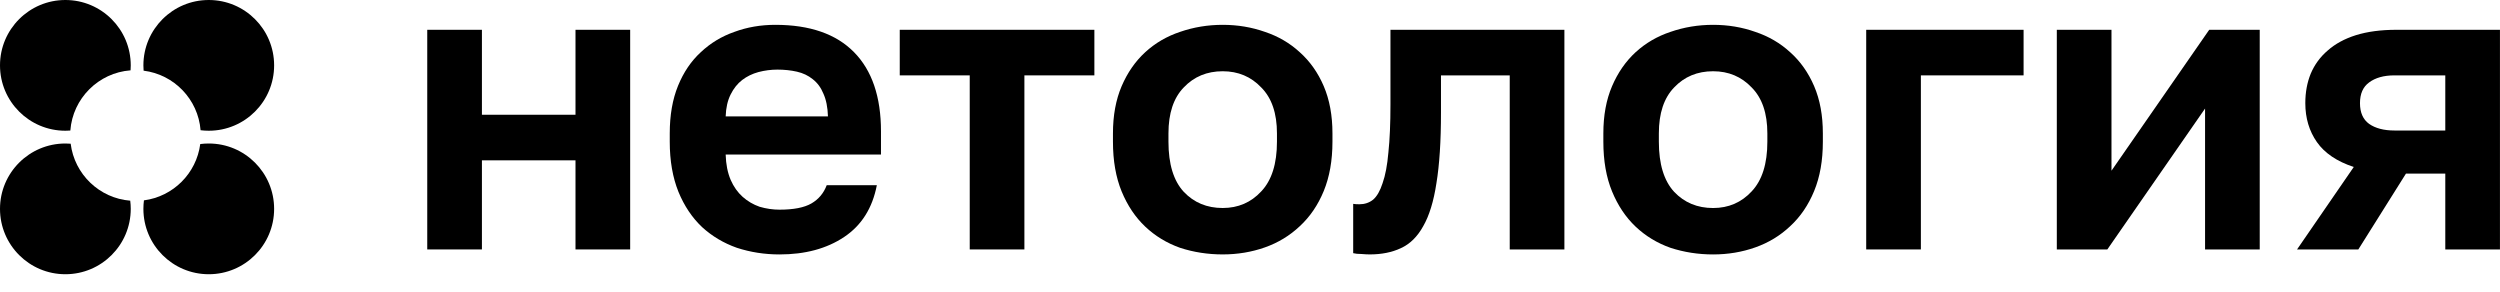 <?xml version="1.0" encoding="UTF-8"?> <svg xmlns="http://www.w3.org/2000/svg" width="120" height="14" viewBox="0 0 120 14" fill="none"><path d="M20.508 1.43H23.132V5.508H27.624V1.43H30.248V11.973H27.624V7.696H23.132V11.973H20.508V1.43Z" fill="black"></path><path d="M37.416 12.213C36.701 12.213 36.018 12.106 35.369 11.894C34.733 11.669 34.176 11.337 33.699 10.9C33.222 10.449 32.844 9.885 32.566 9.209C32.288 8.519 32.148 7.717 32.148 6.802V6.404C32.148 5.529 32.281 4.766 32.546 4.117C32.811 3.467 33.175 2.93 33.639 2.505C34.103 2.068 34.64 1.743 35.249 1.531C35.859 1.305 36.515 1.192 37.217 1.192C38.874 1.192 40.133 1.63 40.994 2.505C41.856 3.38 42.287 4.647 42.287 6.305V7.419H34.832C34.845 7.883 34.925 8.287 35.071 8.632C35.216 8.963 35.408 9.235 35.647 9.448C35.886 9.66 36.157 9.819 36.462 9.925C36.78 10.018 37.098 10.064 37.416 10.064C38.092 10.064 38.602 9.965 38.947 9.766C39.291 9.567 39.537 9.275 39.682 8.891H42.088C41.876 9.991 41.352 10.82 40.517 11.377C39.682 11.934 38.649 12.213 37.416 12.213ZM37.317 3.341C37.012 3.341 36.707 3.38 36.403 3.46C36.111 3.54 35.852 3.666 35.627 3.838C35.402 4.01 35.216 4.242 35.071 4.534C34.925 4.826 34.845 5.177 34.832 5.588H39.742C39.729 5.151 39.656 4.786 39.523 4.494C39.404 4.203 39.232 3.971 39.007 3.798C38.794 3.626 38.543 3.506 38.251 3.44C37.96 3.374 37.648 3.341 37.317 3.341Z" fill="black"></path><path d="M46.547 3.618H43.188V1.43L52.53 1.43V3.618L49.171 3.618V11.973H46.547V3.618Z" fill="black"></path><path d="M58.69 12.212C57.974 12.212 57.291 12.106 56.642 11.894C56.006 11.668 55.45 11.33 54.972 10.879C54.495 10.428 54.118 9.865 53.839 9.189C53.561 8.512 53.422 7.717 53.422 6.802V6.404C53.422 5.542 53.561 4.786 53.839 4.136C54.118 3.486 54.495 2.942 54.972 2.505C55.45 2.067 56.006 1.742 56.642 1.53C57.291 1.305 57.974 1.192 58.69 1.192C59.405 1.192 60.081 1.305 60.717 1.53C61.353 1.742 61.91 2.067 62.387 2.505C62.877 2.942 63.262 3.486 63.54 4.136C63.818 4.786 63.958 5.542 63.958 6.404V6.802C63.958 7.703 63.818 8.492 63.54 9.169C63.262 9.845 62.877 10.409 62.387 10.86C61.91 11.31 61.353 11.649 60.717 11.874C60.081 12.099 59.405 12.212 58.69 12.212ZM58.69 9.984C59.432 9.984 60.048 9.719 60.538 9.189C61.042 8.658 61.294 7.862 61.294 6.802V6.404C61.294 5.436 61.042 4.7 60.538 4.196C60.048 3.679 59.432 3.42 58.69 3.42C57.934 3.42 57.311 3.679 56.821 4.196C56.331 4.7 56.086 5.436 56.086 6.404V6.802C56.086 7.876 56.331 8.678 56.821 9.208C57.311 9.726 57.934 9.984 58.69 9.984Z" fill="black"></path><path d="M65.748 12.212C65.642 12.212 65.51 12.205 65.351 12.192C65.192 12.192 65.059 12.179 64.953 12.152V9.785C65.019 9.798 65.119 9.805 65.251 9.805C65.503 9.805 65.722 9.732 65.907 9.586C66.093 9.427 66.245 9.162 66.365 8.79C66.497 8.419 66.59 7.928 66.643 7.318C66.709 6.695 66.742 5.926 66.742 5.011V1.43L75.091 1.43V11.973H72.467V3.618H69.167V5.409C69.167 6.775 69.095 7.902 68.949 8.79C68.816 9.666 68.604 10.355 68.313 10.859C68.034 11.363 67.677 11.714 67.239 11.913C66.815 12.112 66.318 12.212 65.748 12.212Z" fill="black"></path><path d="M82.229 12.213C81.513 12.213 80.831 12.106 80.181 11.894C79.545 11.669 78.989 11.331 78.511 10.88C78.034 10.429 77.657 9.865 77.379 9.189C77.1 8.513 76.961 7.717 76.961 6.802V6.404C76.961 5.542 77.1 4.786 77.379 4.136C77.657 3.487 78.034 2.943 78.511 2.505C78.989 2.068 79.545 1.743 80.181 1.531C80.831 1.305 81.513 1.192 82.229 1.192C82.945 1.192 83.62 1.305 84.256 1.531C84.892 1.743 85.449 2.068 85.926 2.505C86.417 2.943 86.801 3.487 87.079 4.136C87.358 4.786 87.497 5.542 87.497 6.404V6.802C87.497 7.704 87.358 8.493 87.079 9.169C86.801 9.845 86.417 10.409 85.926 10.86C85.449 11.311 84.892 11.649 84.256 11.874C83.62 12.1 82.945 12.213 82.229 12.213ZM82.229 9.985C82.971 9.985 83.587 9.719 84.078 9.189C84.581 8.658 84.833 7.863 84.833 6.802V6.404C84.833 5.436 84.581 4.7 84.078 4.196C83.587 3.679 82.971 3.42 82.229 3.42C81.473 3.42 80.851 3.679 80.36 4.196C79.87 4.7 79.625 5.436 79.625 6.404V6.802C79.625 7.876 79.87 8.678 80.36 9.209C80.851 9.726 81.473 9.985 82.229 9.985Z" fill="black"></path><path d="M89.578 1.43L97.132 1.43V3.618H92.202V11.973H89.578V1.43Z" fill="black"></path><path d="M98.727 1.43H101.351V8.194L106.042 1.43H108.467V11.973H105.843V5.21L101.152 11.973H98.727V1.43Z" fill="black"></path><path d="M112.981 8.015C112.173 7.749 111.583 7.351 111.212 6.821C110.841 6.291 110.655 5.667 110.655 4.951C110.655 4.434 110.741 3.963 110.914 3.539C111.099 3.101 111.371 2.73 111.729 2.425C112.087 2.107 112.537 1.861 113.081 1.689C113.637 1.516 114.286 1.43 115.029 1.43H119.998V11.973H117.374V8.333H115.486L113.2 11.973H110.258L112.981 8.015ZM113.279 4.951C113.279 5.402 113.425 5.734 113.717 5.946C114.021 6.158 114.426 6.264 114.929 6.264H117.374V3.618H114.929C114.426 3.618 114.021 3.731 113.717 3.957C113.425 4.169 113.279 4.5 113.279 4.951Z" fill="black"></path><path fill-rule="evenodd" clip-rule="evenodd" d="M3.392 6.898C3.308 6.891 3.223 6.888 3.138 6.888C1.405 6.888 0 8.293 0 10.025C0 11.758 1.405 13.163 3.138 13.163C4.871 13.163 6.276 11.758 6.276 10.025C6.276 9.892 6.267 9.761 6.251 9.633C4.767 9.514 3.575 8.363 3.392 6.898Z" fill="black"></path><path fill-rule="evenodd" clip-rule="evenodd" d="M6.276 3.138C6.276 1.405 4.871 0 3.138 0C1.405 0 1.72166e-07 1.405 0 3.138C-3.11734e-07 4.871 1.405 6.275 3.138 6.275C3.218 6.275 3.298 6.272 3.376 6.266C3.492 4.724 4.724 3.492 6.267 3.376C6.273 3.297 6.276 3.218 6.276 3.138Z" fill="black"></path><path fill-rule="evenodd" clip-rule="evenodd" d="M9.628 6.251C9.757 6.267 9.888 6.275 10.021 6.275C11.754 6.275 13.158 4.871 13.158 3.138C13.158 1.405 11.754 0 10.021 0C8.288 0 6.883 1.405 6.883 3.138C6.883 3.223 6.886 3.308 6.893 3.392C8.358 3.575 9.509 4.767 9.628 6.251Z" fill="black"></path><path fill-rule="evenodd" clip-rule="evenodd" d="M6.909 9.617C6.892 9.751 6.883 9.887 6.883 10.026C6.883 11.759 8.288 13.163 10.021 13.163C11.754 13.163 13.158 11.759 13.158 10.026C13.158 8.293 11.754 6.888 10.021 6.888C9.882 6.888 9.745 6.897 9.612 6.914C9.428 8.32 8.315 9.434 6.909 9.617Z" fill="black"></path></svg> 